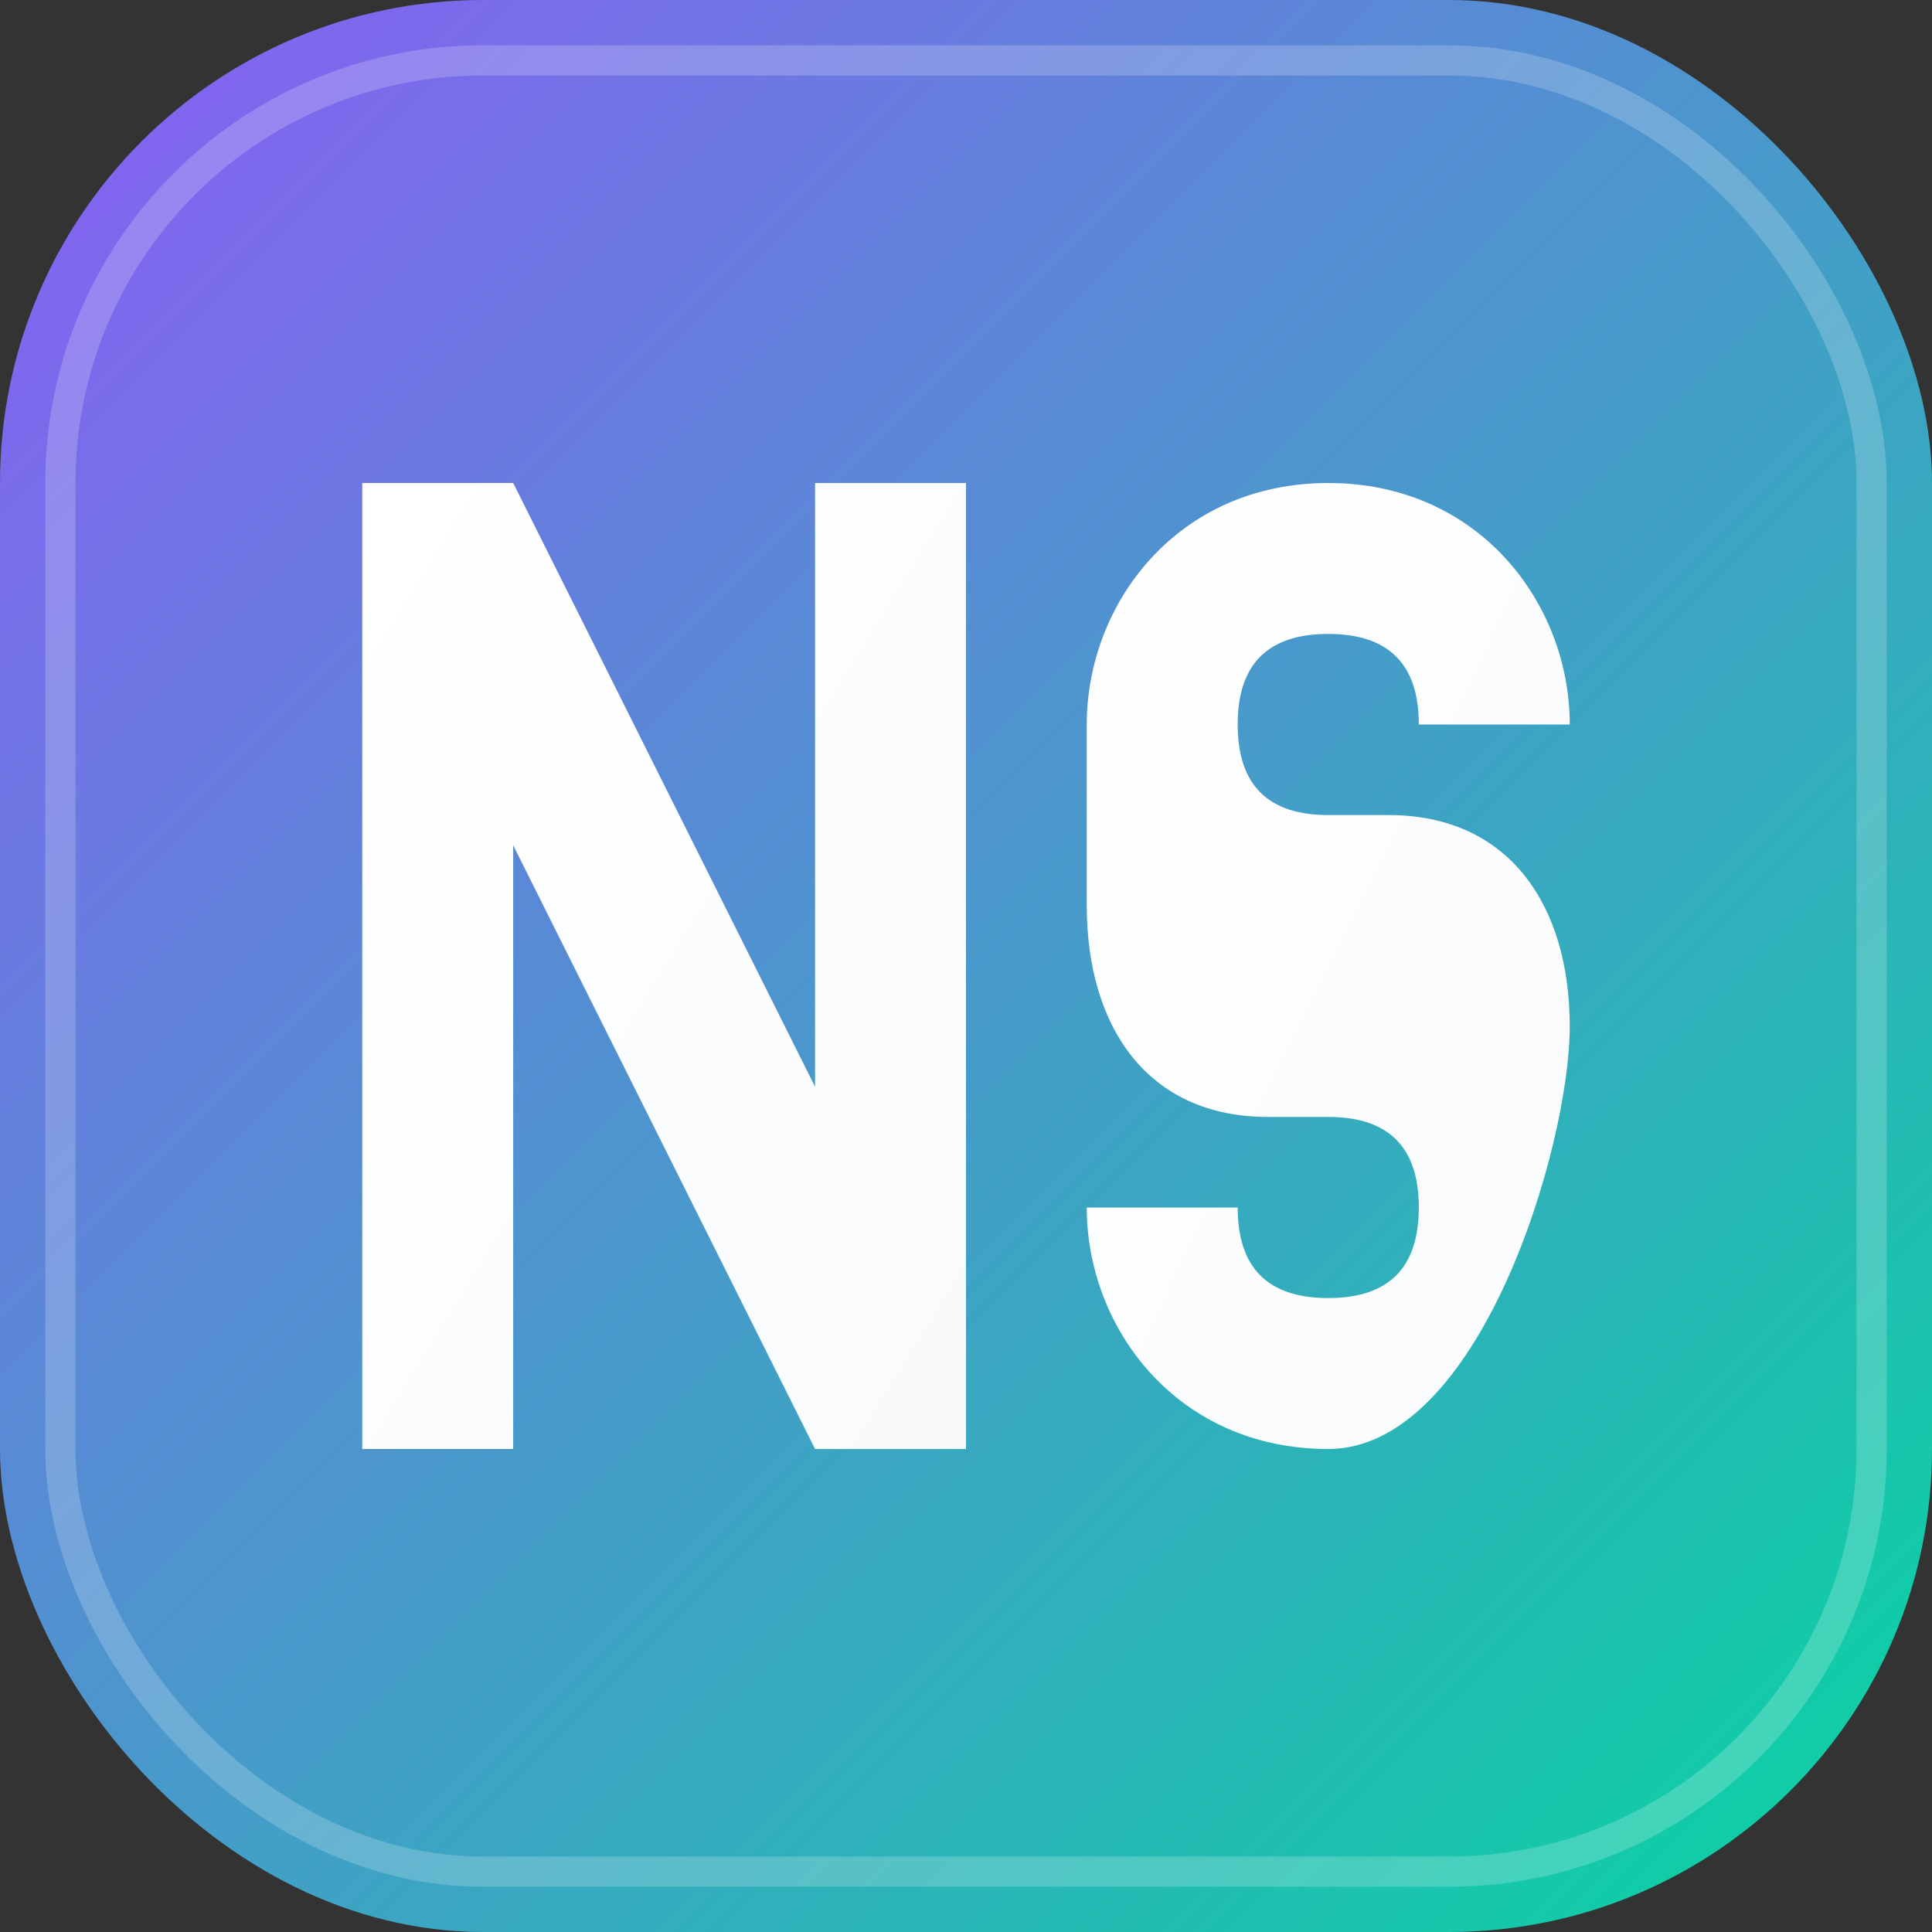 <svg width="32" height="32" viewBox="0 0 32 32" xmlns="http://www.w3.org/2000/svg">
  <rect x="0" y="0" width="32" height="32" fill="#333333" stroke="none"/>
  <defs>
    <linearGradient id="bgGradient" x1="0%" y1="0%" x2="100%" y2="100%">
      <stop offset="0%" style="stop-color:#8b5cf6;stop-opacity:1" />
      <stop offset="100%" style="stop-color:#06d6a0;stop-opacity:1" />
    </linearGradient>
    <linearGradient id="textGradient" x1="0%" y1="0%" x2="100%" y2="100%">
      <stop offset="0%" style="stop-color:#ffffff;stop-opacity:1" />
      <stop offset="100%" style="stop-color:#f8fafc;stop-opacity:1" />
    </linearGradient>
  </defs>
  
  <!-- Background with rounded corners -->
  <rect width="32" height="32" rx="8" ry="8" fill="url(#bgGradient)"/>
  
  <!-- Subtle inner glow -->
  <rect x="1" y="1" width="30" height="30" rx="7" ry="7" fill="none" stroke="rgba(255,255,255,0.2)" stroke-width="0.5"/>
  
  <!-- N Letter -->
  <path d="M 6 8 L 6 24 L 8.5 24 L 8.5 14 L 13.5 24 L 16 24 L 16 8 L 13.5 8 L 13.5 18 L 8.5 8 Z" fill="url(#textGradient)" />
  
  <!-- S Letter -->
  <path d="M 18 12 C 18 10 19.5 8 22 8 C 24.5 8 26 10 26 12 L 23.5 12 C 23.5 11 23 10.5 22 10.5 C 21 10.5 20.5 11 20.5 12 C 20.5 13 21 13.5 22 13.5 L 23 13.5 C 25 13.5 26 15 26 17 C 26 19 24.5 24 22 24 C 19.5 24 18 22 18 20 L 20.5 20 C 20.5 21 21 21.5 22 21.5 C 23 21.5 23.5 21 23.5 20 C 23.5 19 23 18.5 22 18.5 L 21 18.5 C 19 18.5 18 17 18 15 Z" fill="url(#textGradient)" />
</svg>
